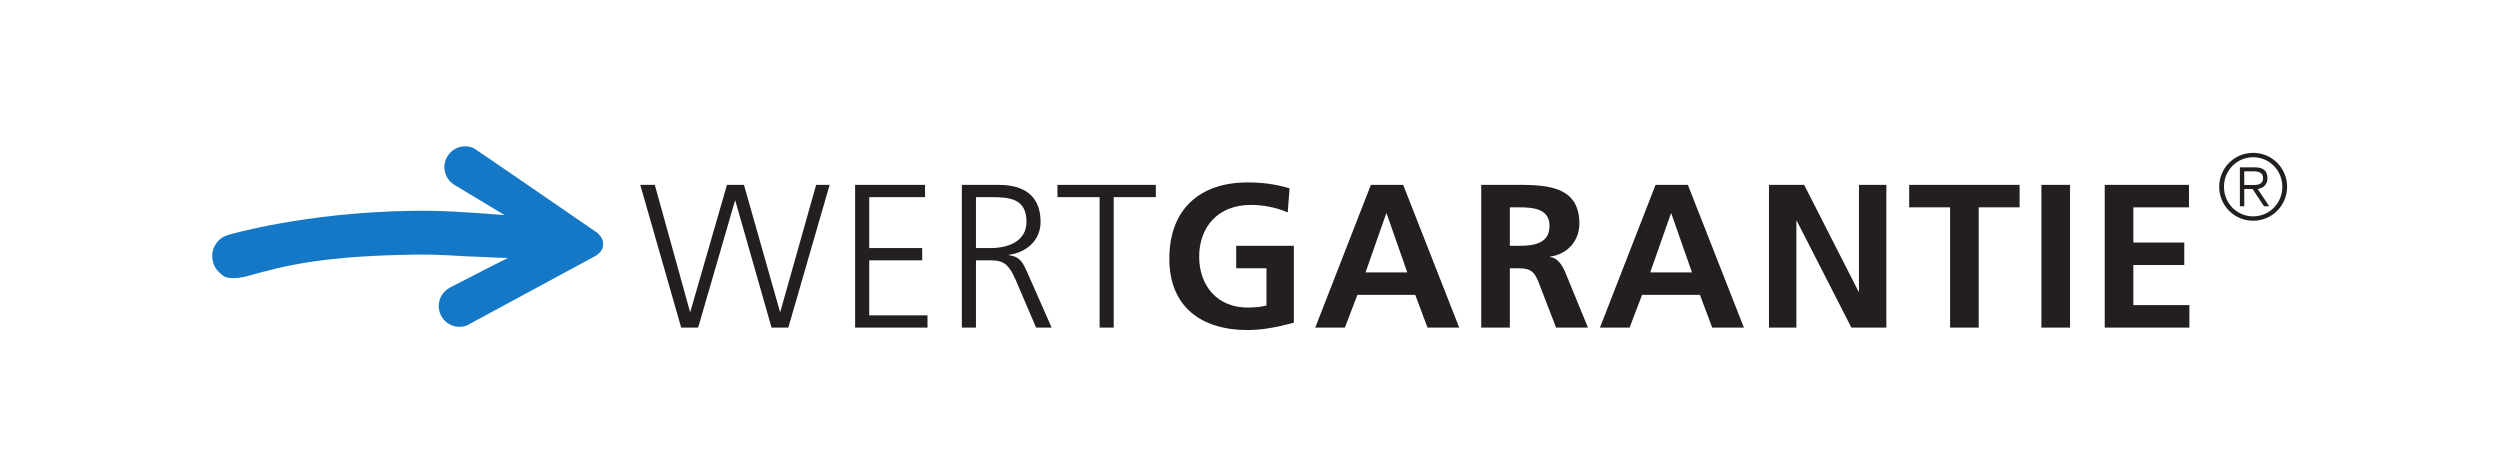 <?xml version="1.0" encoding="UTF-8" standalone="no"?>
<!-- Created with Inkscape (http://www.inkscape.org/) -->

<svg
   version="1.1"
   id="svg2"
   width="793.707"
   height="151.187"
   viewBox="0 0 793.707 151.187"
   sodipodi:docname="wertgarantie.svg"
   inkscape:version="1.2.2 (b0a8486541, 2022-12-01)"
   xmlns:inkscape="http://www.inkscape.org/namespaces/inkscape"
   xmlns:sodipodi="http://sodipodi.sourceforge.net/DTD/sodipodi-0.dtd"
   xmlns="http://www.w3.org/2000/svg"
   xmlns:svg="http://www.w3.org/2000/svg">
  <defs
     id="defs6" />
  <sodipodi:namedview
     id="namedview4"
     pagecolor="#ffffff"
     bordercolor="#666666"
     borderopacity="1.0"
     inkscape:showpageshadow="2"
     inkscape:pageopacity="0.0"
     inkscape:pagecheckerboard="0"
     inkscape:deskcolor="#d1d1d1"
     showgrid="false"
     inkscape:zoom="0.90071974"
     inkscape:cx="661.69306"
     inkscape:cy="245.35934"
     inkscape:window-width="1854"
     inkscape:window-height="1011"
     inkscape:window-x="66"
     inkscape:window-y="32"
     inkscape:window-maximized="1"
     inkscape:current-layer="g10">
    <inkscape:page
       x="0"
       y="0"
       id="page8"
       width="793.707"
       height="151.187" />
  </sodipodi:namedview>
  <g
     id="g10"
     inkscape:groupmode="layer"
     inkscape:label="Page 1"
     transform="matrix(1.333,0,0,-1.333,0,151.187)">
    <g
       id="g12"
       transform="scale(0.1)">
      <path
         d="m 1975.96,693.898 h -32.14 l -85.23,-301.957 h -0.97 l -85.72,301.957 h -40.43 l -87.18,-301.957 h -0.97 l -83.77,301.957 h -34.59 l 97.41,-339.945 h 40.43 l 87.67,301.953 h 0.97 l 86.21,-301.953 h 39.94 l 98.37,339.945"
         style="fill:#231f20;fill-opacity:1;fill-rule:nonzero;stroke:none"
         id="path14" />
      <path
         d="m 2036.64,353.953 h 172.42 v 29.219 h -138.8 V 514.18 h 126.14 v 29.226 H 2070.26 V 664.68 h 132.95 v 29.218 H 2036.64 V 353.953"
         style="fill:#231f20;fill-opacity:1;fill-rule:nonzero;stroke:none"
         id="path16" />
      <path
         d="m 2324.46,664.68 h 34.58 c 46.27,0 85.73,-3.414 85.73,-58.938 0,-47.242 -45.3,-62.336 -84.76,-62.336 h -35.55 z m -33.6,-310.727 h 33.6 V 514.18 h 27.77 c 32.14,0 46.75,-1.453 66.24,-45.293 l 49.19,-114.934 h 37.01 l -57.95,131.496 c -10.73,22.891 -16.57,37.5 -43.84,40.91 v 0.977 c 41.89,5.355 75.5,34.578 75.5,78.406 0,62.348 -39.47,88.156 -99.85,88.156 h -87.67 V 353.953"
         style="fill:#231f20;fill-opacity:1;fill-rule:nonzero;stroke:none"
         id="path18" />
      <path
         d="m 2618.93,353.953 h 33.61 V 664.68 h 100.32 v 29.218 H 2518.6 V 664.68 h 100.33 V 353.953"
         style="fill:#231f20;fill-opacity:1;fill-rule:nonzero;stroke:none"
         id="path20" />
      <path
         d="m 3071.37,685.621 c -29.23,8.77 -60.39,14.125 -99.85,14.125 -115.42,0 -186.52,-65.262 -186.52,-181.664 0,-114.941 76.45,-169.973 186.52,-169.973 36.54,0 74.04,7.789 110.09,17.532 v 183.121 h -137.36 v -53.574 h 72.09 v -88.637 c -11.69,-2.922 -26.31,-4.867 -44.82,-4.867 -72.56,0 -115.42,52.109 -115.42,121.265 0,69.653 43.84,123.223 123.22,123.223 27.28,0 61.38,-5.848 87.67,-18.02 l 4.38,57.469"
         style="fill:#231f20;fill-opacity:1;fill-rule:nonzero;stroke:none"
         id="path22" />
      <path
         d="m 3351.72,485.449 h -99.35 l 49.19,140.262 h 0.97 z M 3132.56,353.953 h 70.62 l 29.7,77.926 h 137.83 l 29.22,-77.926 h 75.5 l -133.46,339.945 h -76.94 L 3132.56,353.953"
         style="fill:#231f20;fill-opacity:1;fill-rule:nonzero;stroke:none"
         id="path24" />
      <path
         d="m 3596.03,640.324 h 22.4 c 34.09,0 72.08,-3.414 72.08,-44.32 0,-42.371 -38.48,-47.242 -72.08,-47.242 h -22.4 z m -68.19,-286.371 h 68.19 v 141.235 h 21.91 c 28.74,0 37.5,-9.739 47.24,-35.067 l 40.92,-106.168 h 75.97 l -54.54,132.953 c -6.82,15.102 -17.54,33.606 -36.05,35.071 v 0.972 c 43.36,5.84 70.14,38.965 70.14,78.903 0,94.484 -87.19,92.046 -160.24,92.046 h -73.54 V 353.953"
         style="fill:#231f20;fill-opacity:1;fill-rule:nonzero;stroke:none"
         id="path26" />
      <path
         d="m 4029.78,485.449 h -99.35 l 49.2,140.262 h 0.97 z M 3810.62,353.953 h 70.62 l 29.7,77.926 h 137.84 L 4078,353.953 h 75.49 l -133.45,339.945 h -76.95 L 3810.62,353.953"
         style="fill:#231f20;fill-opacity:1;fill-rule:nonzero;stroke:none"
         id="path28" />
      <path
         d="m 4213.21,353.953 h 65.26 v 254.231 h 0.98 l 130.04,-254.231 h 83.28 v 339.945 h -65.25 V 439.664 h -0.99 l -129.54,254.234 h -83.78 V 353.953"
         style="fill:#231f20;fill-opacity:1;fill-rule:nonzero;stroke:none"
         id="path30" />
      <path
         d="m 4644.54,353.953 h 68.19 v 286.371 h 97.41 v 53.574 h -263.01 v -53.574 h 97.41 V 353.953"
         style="fill:#231f20;fill-opacity:1;fill-rule:nonzero;stroke:none"
         id="path32" />
      <path
         d="m 4862.05,353.953 h 68.19 v 339.945 h -68.19 V 353.953"
         style="fill:#231f20;fill-opacity:1;fill-rule:nonzero;stroke:none"
         id="path34" />
      <path
         d="m 5012.86,353.953 h 201.63 v 53.57 h -133.45 v 95.457 h 121.28 v 53.575 h -121.28 v 83.769 h 132.48 v 53.574 H 5012.86 V 353.953"
         style="fill:#231f20;fill-opacity:1;fill-rule:nonzero;stroke:none"
         id="path36" />
      <path
         d="m 1111.68,358.914 c -11.16,-4.195 -23,-4.226 -34.26,-0.09 -12.5,4.598 -22.3,13.633 -27.89,25.727 -5.59,12.094 -6.13,25.41 -1.54,37.914 4.54,12.316 14.36,22.66 26.64,28.332 0,0 111.29,57.539 135.14,68.988 l -19.5,0.504 -38.76,1.797 c -71.08,2.105 -95.09,6.672 -164.19,5.652 -218.617,-3.226 -306.152,-25.367 -396.215,-50.609 0,0 -42.378,-12.414 -59.757,0.449 -13.137,9.715 -21.203,19.902 -24.278,34.137 -3.074,14.234 -1.996,27.281 6.719,40.89 7.992,12.481 18.188,18.7 30.691,22.387 0,0 180.641,53.313 436.352,57.086 70.798,1.043 120.978,-2.496 215.988,-9.719 l 5.01,-0.414 -116.98,70.344 c -11.85,6.512 -20.81,17.449 -24.47,30.051 -3.71,12.801 -2.24,26.043 4.18,37.719 6.41,11.671 16.82,20.004 29.61,23.711 11.51,3.347 23.43,2.441 34.27,-2.52 6.83,-3.918 295.42,-202.367 295.42,-202.367 8.83,-9.438 13.34,-15.531 12.35,-29.363 -0.82,-11.555 -8.33,-18.122 -15.99,-23.786 l -308.54,-166.82"
         style="fill:#1478c7;fill-opacity:1;fill-rule:nonzero;stroke:none"
         id="path38" />
      <path
         d="m 5334.79,642.953 h 10.45 V 684.07 H 5365 l 27.26,-41.117 h 12.27 l -27.26,41.117 c 12.5,2.043 23.17,9.539 23.17,25.899 0,16.582 -9.08,25.668 -29.98,25.668 h -35.67 z m 10.45,83.145 h 22.94 c 11.14,0 21.81,-3.407 21.81,-16.129 0,-12.949 -9.54,-16.36 -21.81,-16.36 h -22.94 z m -48.39,-36.801 c 0,39.301 31.12,70.422 69.52,70.422 38.39,0 69.51,-31.121 69.51,-70.422 0,-39.305 -31.12,-70.426 -69.51,-70.426 -38.4,0 -69.52,31.121 -69.52,70.426 z m -11.36,0 c 0,-44.754 36.12,-80.875 80.88,-80.875 44.75,0 80.87,36.121 80.87,80.875 0,44.75 -36.12,80.871 -80.87,80.871 -44.76,0 -80.88,-36.121 -80.88,-80.871"
         style="fill:#231f20;fill-opacity:1;fill-rule:nonzero;stroke:none"
         id="path40" />
    </g>
  </g>
</svg>
